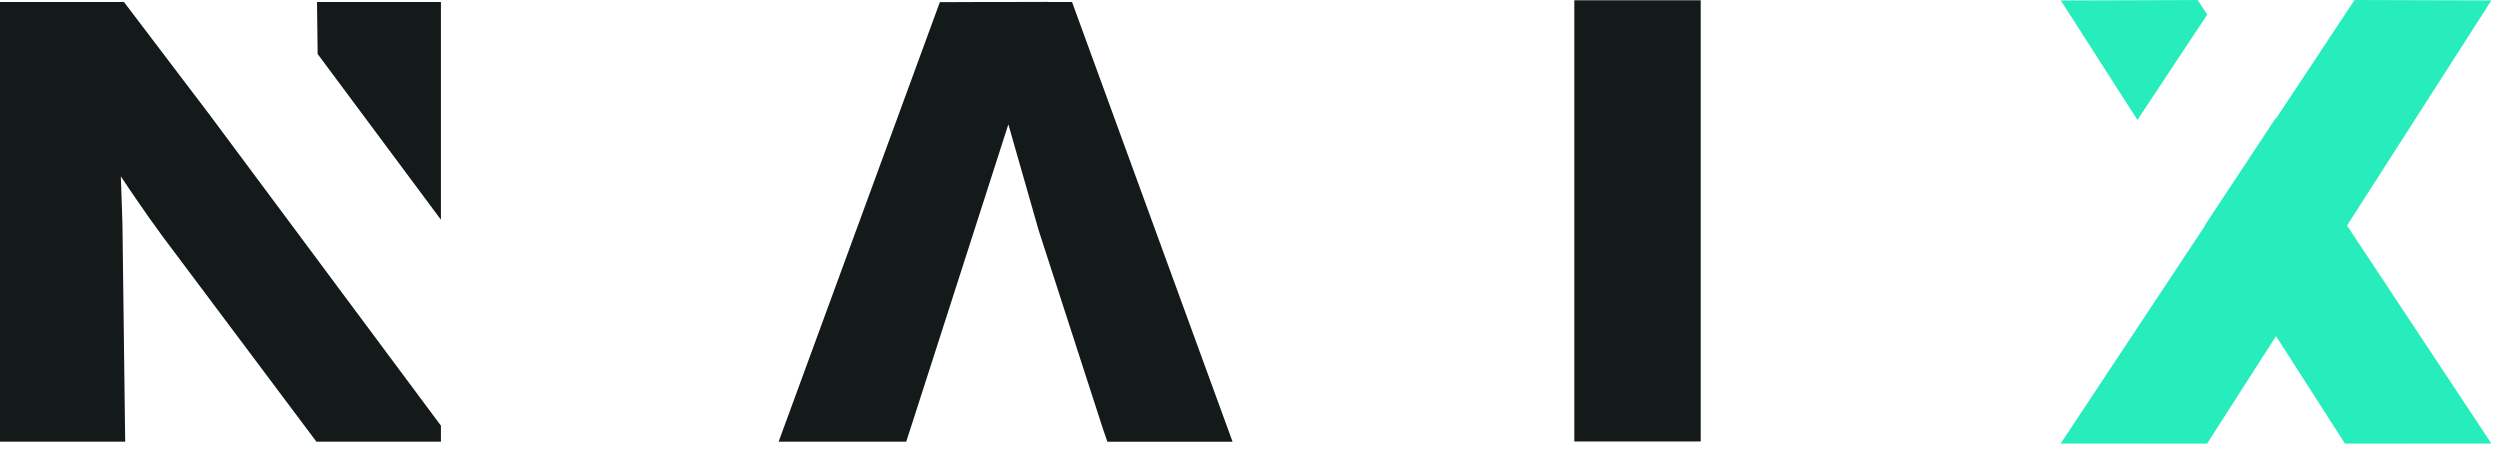 <?xml version="1.0" encoding="UTF-8"?>
<svg xmlns="http://www.w3.org/2000/svg" viewBox="0 0 239 43" xml:space="preserve"> <path fill="#26EDBB" d="M204.339 11.466 197.013.044l13.081-.04.919 1.389zM210.792 21.525l6.773-10.242.029.044L225.094 0l13.081.038-13.8 21.523 13.8 20.838-13.995.01-6.592-10.276-6.592 10.276-13.995-.01 13.807-20.838z"></path> <path fill="#141A19" d="M42.153 21.004V.192H30.306l.061 4.97zM30.663 25.253l-.033-.046-10.631-14.286L11.849.19H0v42.034h11.968l-.238-18.932c0-2.143-.119-4.346-.178-6.43.476.714.952 1.428 1.487 2.2.773 1.13 1.608 2.322 2.441 3.452l14.766 19.707h11.907v-1.526l-11.49-15.442zM102.486.191h-2.316v-.01l-4.051.01h-3.061v.006l-3.207.008-15.415 42.021h12.2l2.274-7.05 7.49-23.288 2.907 10.163 6.139 18.959.42 1.217h11.968zM150.504.023h12.085v42.182h-12.085z"></path> </svg>
